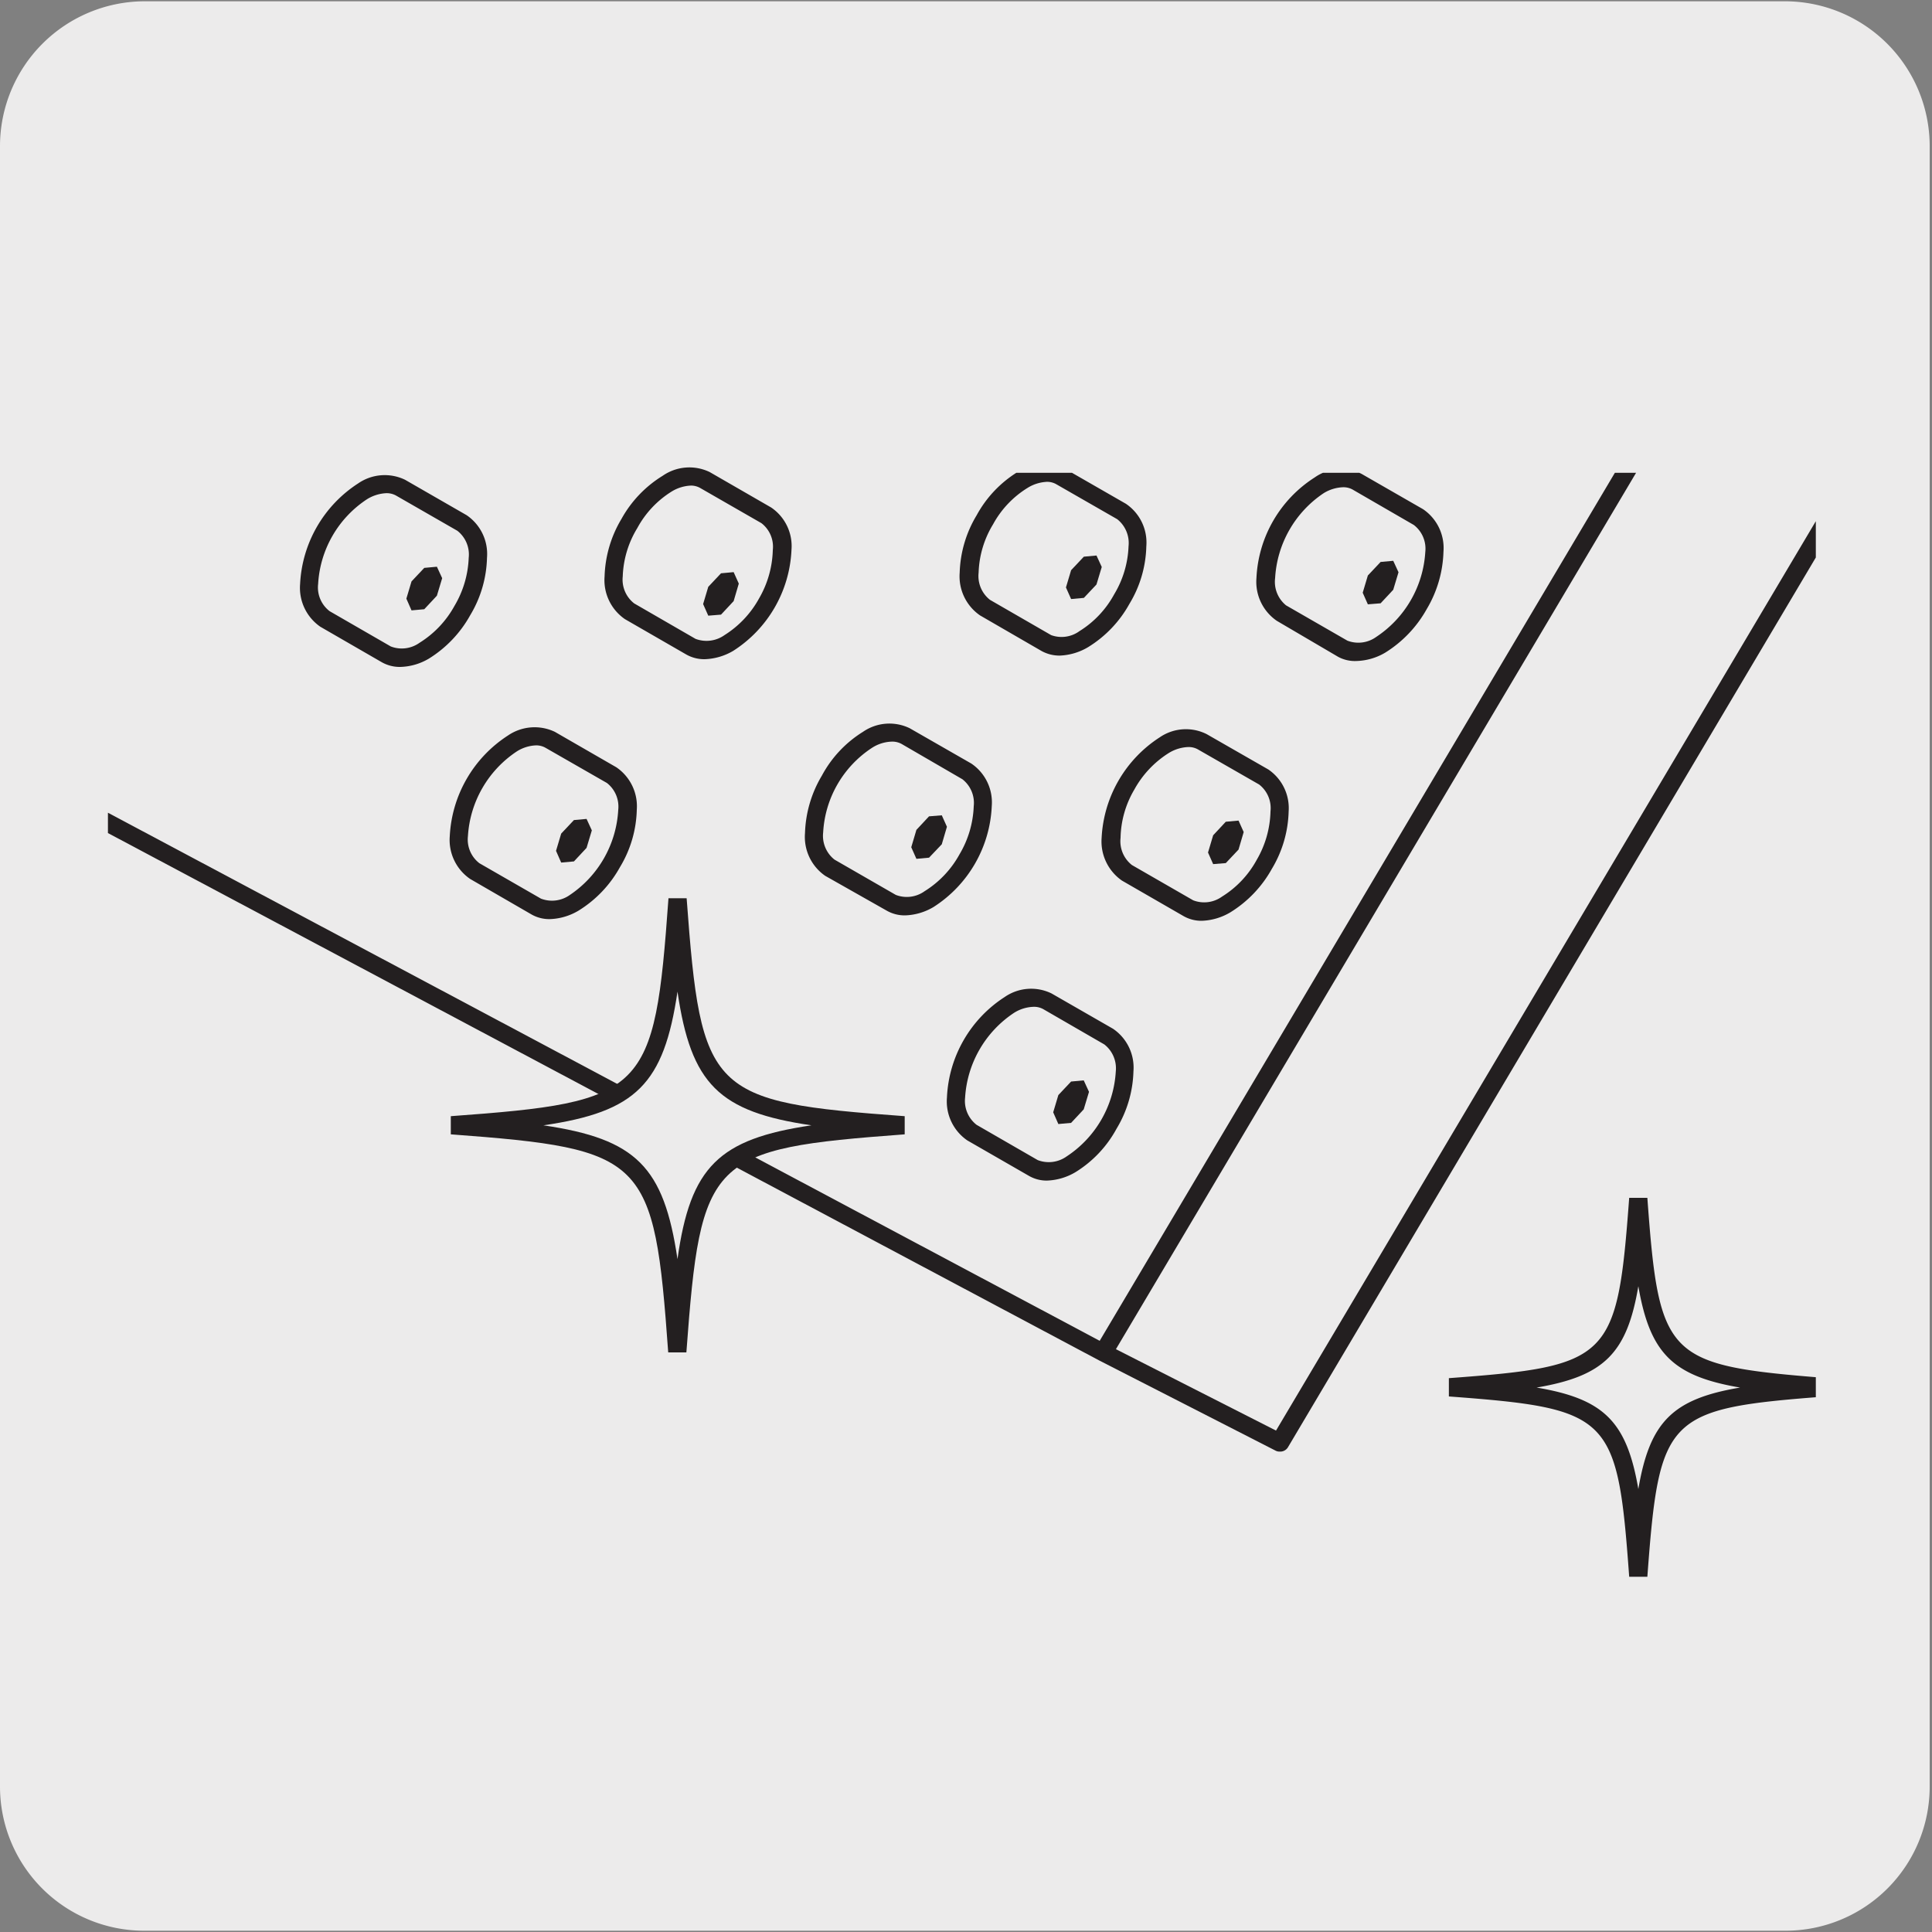 <svg viewBox="0 0 150 150" xmlns="http://www.w3.org/2000/svg" xmlns:xlink="http://www.w3.org/1999/xlink"><rect x="0" y="0" width="150" height="150" fill="#808080" stroke="none"/><clipPath id="a"><path d="m8.38 36.71h132.6v88.74h-132.6z"/></clipPath><clipPath id="b"><path d="m8.98 35.7h132.6v88.74h-132.6z"/></clipPath><clipPath id="c"><path d="m5.91 169.93h142.54v142.09h-142.54z"/></clipPath><path d="m11.22.1h127.31a11.25 11.25 0 0 1 11.29 11.21v127.4a11.19 11.19 0 0 1 -11.19 11.19h-127.47a11.19 11.19 0 0 1 -11.16-11.19v-127.37a11.25 11.25 0 0 1 11.22-11.24z" fill="#ecebeb"/><g clip-path="url(#a)"><path d="m127.9 122.42h-1.41c-.91-12.54-1.43-13.06-14-14v-1.42c12.54-.93 13.07-1.45 14-14h1.41c.92 12.52 1.45 13 14 14v1.41c-12.55.95-13.07 1.47-14 14.01zm-8.6-14.69c5.24.88 7 2.65 7.9 7.88.89-5.23 2.67-7 7.9-7.88-5.23-.89-7-2.66-7.9-7.87-.88 5.21-2.66 6.98-7.9 7.87zm-38-16.07a2.74 2.74 0 0 1 -1.42-.37l-4.78-2.75a3.67 3.67 0 0 1 -1.58-3.32 9.8 9.8 0 0 1 4.48-7.81 3.61 3.61 0 0 1 3.64-.28l4.77 2.74a3.64 3.64 0 0 1 1.59 3.31 9.07 9.07 0 0 1 -1.31 4.45 9 9 0 0 1 -3.18 3.37 4.63 4.63 0 0 1 -2.22.66zm-1.07-13.49a3 3 0 0 0 -1.49.46 8.51 8.51 0 0 0 -3.81 6.59 2.35 2.35 0 0 0 .89 2.11l4.75 2.74a2.39 2.39 0 0 0 2.25-.29 8.48 8.48 0 0 0 3.81-6.6 2.35 2.35 0 0 0 -.89-2.09l-4.74-2.74a1.47 1.47 0 0 0 -.77-.18z" fill="#231f20"/></g><path d="m84.55 84.77-.41 1.36-.98 1.05-.99.09-.4-.91.4-1.34.99-1.05.98-.09z" fill="#231f20"/><path d="m93.3 71.49a2.79 2.79 0 0 1 -1.42-.37l-4.77-2.75a3.7 3.7 0 0 1 -1.58-3.32 9.87 9.87 0 0 1 4.52-7.81 3.59 3.59 0 0 1 3.64-.24l4.78 2.74a3.63 3.63 0 0 1 1.58 3.26 9.08 9.08 0 0 1 -1.3 4.45 9.22 9.22 0 0 1 -3.22 3.38 4.63 4.63 0 0 1 -2.23.66zm-1.05-13.49a3.1 3.1 0 0 0 -1.5.46 7.76 7.76 0 0 0 -2.68 2.84 7.65 7.65 0 0 0 -1.07 3.75 2.35 2.35 0 0 0 .88 2.11l4.76 2.74a2.37 2.37 0 0 0 2.24-.29 7.66 7.66 0 0 0 2.69-2.85 7.8 7.8 0 0 0 1.07-3.76 2.32 2.32 0 0 0 -.88-2.09l-4.76-2.73a1.46 1.46 0 0 0 -.75-.18z" fill="#231f20"/><path d="m96.56 64.6-.4 1.36-.99 1.05-.98.08-.4-.9.4-1.34.98-1.05.99-.09z" fill="#231f20"/><g clip-path="url(#a)"><path d="m105.32 51.32a2.74 2.74 0 0 1 -1.42-.32l-4.77-2.8a3.67 3.67 0 0 1 -1.58-3.32 9.8 9.8 0 0 1 4.52-7.81 3.56 3.56 0 0 1 3.64-.28l4.77 2.74a3.64 3.64 0 0 1 1.59 3.31 9.19 9.19 0 0 1 -1.3 4.45 9.31 9.31 0 0 1 -3.22 3.38 4.63 4.63 0 0 1 -2.23.65zm-1.06-13.49a3.07 3.07 0 0 0 -1.49.46 8.51 8.51 0 0 0 -3.77 6.59 2.35 2.35 0 0 0 .85 2.12l4.76 2.74a2.37 2.37 0 0 0 2.24-.29 8.52 8.52 0 0 0 3.81-6.6 2.32 2.32 0 0 0 -.89-2.09l-4.77-2.76a1.47 1.47 0 0 0 -.74-.17z" fill="#231f20"/></g><path d="m108.58 44.43-.41 1.36-.98 1.05-.99.08-.4-.9.4-1.34.99-1.05.98-.09z" fill="#231f20"/><path d="m70.27 71.07a2.8 2.8 0 0 1 -1.43-.37l-4.77-2.7a3.67 3.67 0 0 1 -1.57-3.32 9.23 9.23 0 0 1 1.31-4.46 9 9 0 0 1 3.19-3.4 3.61 3.61 0 0 1 3.63-.28l4.78 2.74a3.64 3.64 0 0 1 1.59 3.31 9.81 9.81 0 0 1 -4.52 7.83 4.59 4.59 0 0 1 -2.21.65zm-1.06-13.49a3 3 0 0 0 -1.49.47 8.4 8.4 0 0 0 -3.81 6.58 2.35 2.35 0 0 0 .88 2.11l4.76 2.74a2.37 2.37 0 0 0 2.24-.29 7.76 7.76 0 0 0 2.7-2.85 7.86 7.86 0 0 0 1.11-3.74 2.33 2.33 0 0 0 -.88-2.1l-4.72-2.74a1.5 1.5 0 0 0 -.79-.18z" fill="#231f20"/><path d="m73.52 64.19-.4 1.36-.99 1.04-.98.09-.4-.9.4-1.35.98-1.05.99-.08z" fill="#231f20"/><g clip-path="url(#a)"><path d="m82.28 50.9a2.88 2.88 0 0 1 -1.42-.36l-4.77-2.76a3.68 3.68 0 0 1 -1.58-3.32 9.14 9.14 0 0 1 1.32-4.46 9 9 0 0 1 3.17-3.35 3.61 3.61 0 0 1 3.64-.28l4.77 2.74a3.63 3.63 0 0 1 1.59 3.31 9 9 0 0 1 -1.31 4.46 9.11 9.11 0 0 1 -3.22 3.37 4.63 4.63 0 0 1 -2.19.65zm-1-13.49a3.09 3.09 0 0 0 -1.5.47 7.57 7.57 0 0 0 -2.68 2.83 7.65 7.65 0 0 0 -1.12 3.75 2.35 2.35 0 0 0 .88 2.11l4.75 2.74a2.36 2.36 0 0 0 2.2-.31 7.66 7.66 0 0 0 2.69-2.85 7.77 7.77 0 0 0 1.12-3.74 2.36 2.36 0 0 0 -.88-2.1l-4.74-2.72a1.44 1.44 0 0 0 -.77-.18z" fill="#231f20"/></g><g fill="#231f20"><path d="m85.54 44.02-.41 1.36-.98 1.04-.99.09-.4-.9.4-1.34.99-1.05.98-.09z"/><g clip-path="url(#b)"><path d="m42.69 71.36a2.79 2.79 0 0 1 -1.42-.36l-4.77-2.76a3.67 3.67 0 0 1 -1.58-3.32 9.89 9.89 0 0 1 4.51-7.81 3.66 3.66 0 0 1 3.65-.29l4.77 2.75a3.66 3.66 0 0 1 1.59 3.3 9 9 0 0 1 -1.31 4.46 9.17 9.17 0 0 1 -3.21 3.37 4.63 4.63 0 0 1 -2.23.66zm-1.06-13.49a3 3 0 0 0 -1.49.46 8.51 8.51 0 0 0 -3.81 6.59 2.32 2.32 0 0 0 .89 2.1l4.78 2.75a2.39 2.39 0 0 0 2.25-.29 8.52 8.52 0 0 0 3.75-6.6 2.33 2.33 0 0 0 -.88-2.09l-4.78-2.74a1.47 1.47 0 0 0 -.71-.18zm53.27-28.15a2.83 2.83 0 0 1 -1.42-.36l-4.77-2.76a3.66 3.66 0 0 1 -1.58-3.32 9.16 9.16 0 0 1 1.31-4.45 9.13 9.13 0 0 1 3.21-3.36 3.59 3.59 0 0 1 3.64-.28l4.77 2.74a3.64 3.64 0 0 1 1.59 3.31 9.13 9.13 0 0 1 -1.31 4.46 9.11 9.11 0 0 1 -3.22 3.37 4.63 4.63 0 0 1 -2.22.65zm-1.05-13.49a3.18 3.18 0 0 0 -1.5.46 7.68 7.68 0 0 0 -2.68 2.84 7.67 7.67 0 0 0 -1.13 3.75 2.35 2.35 0 0 0 .89 2.11l4.75 2.74a2.39 2.39 0 0 0 2.25-.29 7.74 7.74 0 0 0 2.69-2.84 7.77 7.77 0 0 0 1.12-3.74 2.37 2.37 0 0 0 -.89-2.1l-4.77-2.74a1.44 1.44 0 0 0 -.73-.19z"/><path d="m45.95 64.47-.41 1.36-.98 1.05-.99.09-.4-.91.4-1.34.99-1.05.98-.09z"/><path d="m54.71 51.18a2.83 2.83 0 0 1 -1.42-.36l-4.77-2.75a3.67 3.67 0 0 1 -1.58-3.32 9.2 9.2 0 0 1 1.31-4.46 9.08 9.08 0 0 1 3.2-3.35 3.63 3.63 0 0 1 3.65-.29l4.77 2.75a3.62 3.62 0 0 1 1.58 3.3 9.81 9.81 0 0 1 -4.52 7.83 4.64 4.64 0 0 1 -2.22.65zm-1.05-13.48a3.1 3.1 0 0 0 -1.51.46 7.59 7.59 0 0 0 -2.67 2.84 7.67 7.67 0 0 0 -1.13 3.75 2.34 2.34 0 0 0 .89 2.1l4.76 2.75a2.41 2.41 0 0 0 2.25-.29 7.78 7.78 0 0 0 2.69-2.86 7.86 7.86 0 0 0 1.06-3.74 2.31 2.31 0 0 0 -.88-2.09l-4.77-2.74a1.46 1.46 0 0 0 -.69-.18z"/></g><path d="m57.36 45.31-.4 1.36-.98 1.05-.99.08-.4-.9.4-1.34.99-1.05.98-.09z"/><g clip-path="url(#a)"><path d="m31.07 51.78a2.83 2.83 0 0 1 -1.42-.36l-4.78-2.76a3.67 3.67 0 0 1 -1.57-3.32 9.87 9.87 0 0 1 4.51-7.81 3.63 3.63 0 0 1 3.64-.28l4.78 2.75a3.64 3.64 0 0 1 1.58 3.31 9.05 9.05 0 0 1 -1.3 4.45 9.22 9.22 0 0 1 -3.22 3.38 4.57 4.57 0 0 1 -2.22.64zm-1.07-13.49a3.11 3.11 0 0 0 -1.49.46 8.44 8.44 0 0 0 -3.81 6.59 2.32 2.32 0 0 0 .89 2.11l4.75 2.74a2.37 2.37 0 0 0 2.24-.29 7.76 7.76 0 0 0 2.7-2.85 7.86 7.86 0 0 0 1.11-3.74 2.34 2.34 0 0 0 -.88-2.1l-4.77-2.74a1.5 1.5 0 0 0 -.74-.18zm36.12-6.29a2.86 2.86 0 0 1 -1.42-.37l-4.77-2.75a3.68 3.68 0 0 1 -1.58-3.32 9.2 9.2 0 0 1 1.31-4.46 9.1 9.1 0 0 1 3.21-3.35 3.56 3.56 0 0 1 3.64-.28l4.78 2.74a3.65 3.65 0 0 1 1.58 3.31 9.22 9.22 0 0 1 -1.3 4.48 9.16 9.16 0 0 1 -3.23 3.38 4.63 4.63 0 0 1 -2.22.62zm-1.06-13.5a3.09 3.09 0 0 0 -1.49.47 7.69 7.69 0 0 0 -2.68 2.84 7.67 7.67 0 0 0 -1.13 3.75 2.33 2.33 0 0 0 .9 2.11l4.75 2.74a2.37 2.37 0 0 0 2.24-.29 7.74 7.74 0 0 0 2.69-2.85 7.8 7.8 0 0 0 1.12-3.75 2.3 2.3 0 0 0 -.89-2.09l-4.77-2.71a1.48 1.48 0 0 0 -.74-.19z"/><path d="m34.33 44.89-.41 1.36-.98 1.05-.99.09-.4-.91.4-1.34.99-1.05.98-.09z"/><path d="m43.08 31.61a2.79 2.79 0 0 1 -1.42-.37l-4.77-2.75a3.69 3.69 0 0 1 -1.57-3.32 9.12 9.12 0 0 1 1.31-4.46 9.08 9.08 0 0 1 3.2-3.35 3.59 3.59 0 0 1 3.64-.28l4.77 2.74a3.62 3.62 0 0 1 1.59 3.31 9.08 9.08 0 0 1 -1.3 4.45 9.23 9.23 0 0 1 -3.22 3.42 4.63 4.63 0 0 1 -2.23.61zm-1.08-13.49a3.1 3.1 0 0 0 -1.5.46 7.76 7.76 0 0 0 -2.68 2.84 7.65 7.65 0 0 0 -1.12 3.75 2.35 2.35 0 0 0 .88 2.11l4.78 2.72a2.39 2.39 0 0 0 2.25-.29 7.72 7.72 0 0 0 2.7-2.86 7.83 7.83 0 0 0 1.11-3.74 2.34 2.34 0 0 0 -.88-2.11l-4.77-2.7a1.53 1.53 0 0 0 -.77-.18z"/><path d="m99.34 112.7a.63.63 0 0 1 -.32-.08l-13.69-7-130.72-69.55.66-1.25 130.11 69.28 96.15-162 1.22.72-96.11 161.93 12.43 6.32 94.38-159 1.21.73-94.66 159.56a.7.7 0 0 1 -.66.34z"/></g></g><path d="m52.59 105c-1.12-15.55-2.07-16.48-17.59-17.64 15.49-1.13 16.44-2 17.56-17.57 1.14 15.52 2.06 16.44 17.59 17.57-15.5 1.16-16.42 2.09-17.56 17.64" fill="#ecebeb"/><path d="m53.29 105h-1.41c-1.09-15.16-1.73-15.8-16.88-16.93v-1.41c15.17-1.11 15.81-1.74 16.9-16.92h1.41c1.12 15.18 1.76 15.81 16.93 16.92v1.41c-15.19 1.13-15.83 1.76-16.95 16.93zm-11.1-17.63c7.2 1.06 9.35 3.21 10.41 10.39 1-7.18 3.21-9.33 10.4-10.39-7.19-1.05-9.35-3.2-10.4-10.38-1.06 7.18-3.21 9.33-10.41 10.38z" fill="#231f20"/><g clip-path="url(#c)"><path d="m9.35 144.3v47.58c0 5.23 7.35 9.49 16.42 9.48s16.42-4.25 16.42-9.49v-47.57" fill="#ecebeb"/><path d="m25.76 201.94c-6 0-11.59-1.88-14.63-4.91a7.28 7.28 0 0 1 -2.35-5.15v-47.57a.58.58 0 1 1 1.15 0v47.57a6.18 6.18 0 0 0 2 4.33c2.82 2.82 8.11 4.58 13.81 4.58 8.74 0 15.84-4 15.84-8.92v-47.56a.58.58 0 1 1 1.16 0v47.56c0 5.55-7.63 10.07-17 10.07z" fill="#231f20"/></g></svg>